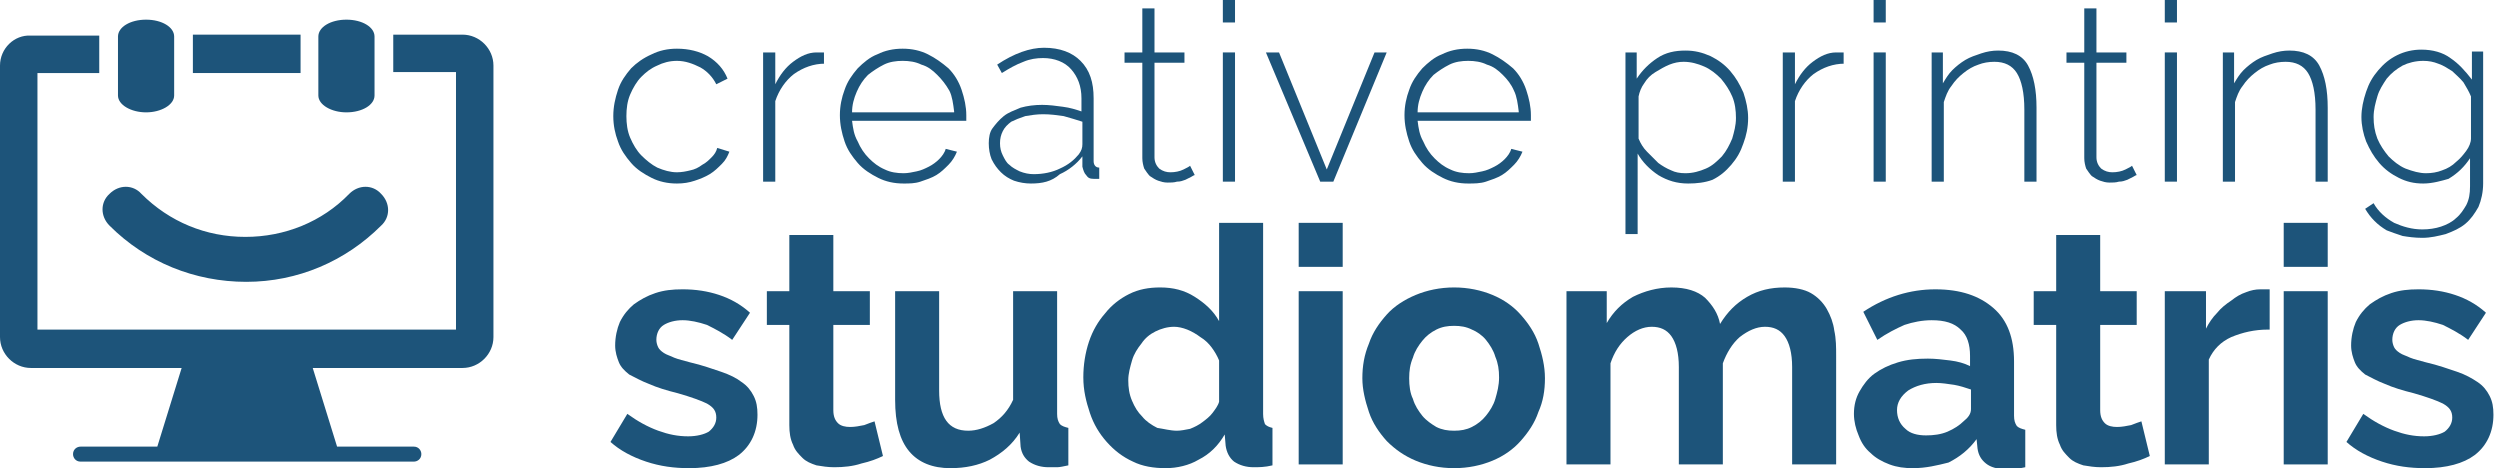 <?xml version="1.0" encoding="utf-8"?>
<!-- Generator: Adobe Illustrator 24.3.0, SVG Export Plug-In . SVG Version: 6.00 Build 0)  -->
<svg version="1.1" id="Layer_1" xmlns="http://www.w3.org/2000/svg" xmlns:xlink="http://www.w3.org/1999/xlink" x="0px" y="0px"
	 viewBox="0 0 267 50" style="enable-background:new 0 0 267 50;" xml:space="preserve">
<style type="text/css">
	.st0{fill:#1D547A;}
</style>
<g>
	<path class="st0" d="M65.5,12.4c0-1,0.2-1.9,0.5-2.8s0.8-1.6,1.4-2.3c0.6-0.6,1.3-1.1,2.2-1.5c0.8-0.4,1.7-0.6,2.7-0.6
		c1.3,0,2.4,0.3,3.3,0.8c1,0.6,1.7,1.4,2.1,2.4L76.5,9c-0.4-0.8-1-1.4-1.7-1.8c-0.8-0.4-1.6-0.7-2.5-0.7c-0.8,0-1.5,0.2-2.1,0.5
		c-0.7,0.3-1.2,0.7-1.7,1.2c-0.5,0.5-0.9,1.2-1.2,1.9c-0.3,0.7-0.4,1.5-0.4,2.3c0,0.8,0.1,1.6,0.4,2.3c0.3,0.7,0.7,1.4,1.2,1.9
		c0.5,0.5,1.1,1,1.7,1.3c0.7,0.3,1.4,0.5,2.1,0.5c0.5,0,1-0.1,1.4-0.2c0.5-0.1,0.9-0.3,1.3-0.6c0.4-0.2,0.7-0.5,1-0.8
		c0.3-0.3,0.5-0.6,0.6-1l1.3,0.4c-0.2,0.5-0.4,0.9-0.8,1.3c-0.4,0.4-0.8,0.8-1.3,1.1c-0.5,0.3-1,0.5-1.6,0.7
		c-0.6,0.2-1.2,0.3-1.9,0.3c-1,0-1.9-0.2-2.7-0.6c-0.8-0.4-1.6-0.9-2.2-1.6c-0.6-0.7-1.1-1.4-1.4-2.3C65.7,14.3,65.5,13.4,65.5,12.4
		"/>
	<path class="st0" d="M88.1,6.8c-1.2,0-2.3,0.4-3.3,1.1c-0.9,0.7-1.6,1.7-2,2.9v8.6h-1.3V5.6h1.3V9c0.5-1,1.1-1.8,1.9-2.4
		c0.8-0.6,1.6-1,2.5-1c0.2,0,0.3,0,0.5,0h0.3V6.8z"/>
	<path class="st0" d="M96.5,19.6c-1,0-1.9-0.2-2.7-0.6c-0.8-0.4-1.6-0.9-2.2-1.6c-0.6-0.7-1.1-1.4-1.4-2.3c-0.3-0.9-0.5-1.8-0.5-2.8
		c0-1,0.2-1.9,0.5-2.7c0.3-0.9,0.8-1.6,1.4-2.3c0.6-0.6,1.3-1.2,2.1-1.5c0.8-0.4,1.7-0.6,2.7-0.6c1,0,1.9,0.2,2.7,0.6
		c0.8,0.4,1.5,0.9,2.2,1.5c0.6,0.6,1.1,1.4,1.4,2.3c0.3,0.9,0.5,1.8,0.5,2.7v0.3c0,0.1,0,0.2,0,0.3H91c0.1,0.8,0.2,1.5,0.6,2.2
		c0.3,0.7,0.7,1.3,1.2,1.8c0.5,0.5,1,0.9,1.7,1.2c0.6,0.3,1.3,0.4,2,0.4c0.5,0,0.9-0.1,1.4-0.2c0.5-0.1,0.9-0.3,1.3-0.5
		c0.4-0.2,0.8-0.5,1.1-0.8c0.3-0.3,0.6-0.7,0.7-1.1l1.2,0.3c-0.2,0.5-0.5,1-0.9,1.4c-0.4,0.4-0.8,0.8-1.3,1.1
		c-0.5,0.3-1.1,0.5-1.7,0.7C97.7,19.6,97.1,19.6,96.5,19.6 M101.9,11.9c-0.1-0.8-0.2-1.6-0.5-2.2C101,9,100.6,8.5,100.1,8
		c-0.5-0.5-1-0.9-1.7-1.1c-0.6-0.3-1.3-0.4-2-0.4c-0.7,0-1.4,0.1-2,0.4c-0.6,0.3-1.2,0.7-1.7,1.1c-0.5,0.5-0.9,1.1-1.2,1.8
		c-0.3,0.7-0.5,1.4-0.5,2.2H101.9z"/>
	<path class="st0" d="M110.1,19.6c-0.6,0-1.2-0.1-1.8-0.3c-0.5-0.2-1-0.5-1.4-0.9c-0.4-0.4-0.7-0.8-1-1.4c-0.2-0.5-0.3-1.1-0.3-1.7
		c0-0.6,0.1-1.2,0.4-1.6s0.7-0.9,1.2-1.3c0.5-0.4,1.1-0.6,1.8-0.9c0.7-0.2,1.5-0.3,2.3-0.3c0.7,0,1.5,0.1,2.2,0.2
		c0.8,0.1,1.4,0.3,2,0.5v-1.4c0-1.3-0.4-2.3-1.1-3.1c-0.7-0.8-1.8-1.2-3-1.2c-0.7,0-1.4,0.1-2.1,0.4c-0.8,0.3-1.5,0.7-2.3,1.2
		l-0.5-0.9c1.8-1.2,3.5-1.8,5-1.8c1.7,0,3,0.5,3.9,1.4c1,1,1.4,2.3,1.4,4v6.7c0,0.4,0.2,0.7,0.6,0.7v1.2c-0.1,0-0.2,0-0.3,0
		c-0.1,0-0.2,0-0.3,0c-0.4,0-0.6-0.1-0.8-0.4c-0.2-0.2-0.3-0.5-0.4-0.9v-1.1c-0.6,0.8-1.5,1.5-2.4,1.9
		C112.3,19.4,111.3,19.6,110.1,19.6 M110.4,18.6c1,0,2-0.2,2.8-0.6c0.9-0.4,1.5-0.9,2-1.5c0.3-0.4,0.4-0.7,0.4-1.1V13
		c-0.6-0.2-1.3-0.4-2-0.6c-0.7-0.1-1.4-0.2-2.2-0.2c-0.7,0-1.3,0.1-1.9,0.2c-0.6,0.2-1.1,0.4-1.5,0.6c-0.4,0.3-0.7,0.6-0.9,1
		c-0.2,0.4-0.3,0.8-0.3,1.3c0,0.5,0.1,0.9,0.3,1.3c0.2,0.4,0.4,0.8,0.7,1c0.3,0.3,0.7,0.5,1.1,0.7C109.4,18.5,109.9,18.6,110.4,18.6
		"/>
	<path class="st0" d="M127.6,18.7c-0.1,0-0.2,0.1-0.4,0.2c-0.2,0.1-0.4,0.2-0.6,0.3c-0.3,0.1-0.5,0.2-0.9,0.2
		c-0.3,0.1-0.7,0.1-1,0.1c-0.4,0-0.7-0.1-1-0.2c-0.3-0.1-0.6-0.3-0.9-0.5c-0.2-0.2-0.4-0.5-0.6-0.8c-0.1-0.3-0.2-0.7-0.2-1.1V6.7
		h-1.9V5.6h1.9V0.9h1.3v4.7h3.2v1.1h-3.2v10.1c0,0.5,0.2,0.9,0.5,1.2c0.4,0.3,0.8,0.4,1.2,0.4c0.5,0,1-0.1,1.4-0.3
		c0.4-0.2,0.6-0.3,0.7-0.4L127.6,18.7z"/>
	<path class="st0" d="M130.6,0h1.3v2.4h-1.3V0z M130.6,5.6h1.3v13.8h-1.3V5.6z"/>
	<polygon class="st0" points="141,19.4 135.2,5.6 136.6,5.6 141.7,18.1 146.8,5.6 148.1,5.6 142.4,19.4 	"/>
	<path class="st0" d="M156.8,19.6c-1,0-1.9-0.2-2.7-0.6c-0.8-0.4-1.6-0.9-2.2-1.6c-0.6-0.7-1.1-1.4-1.4-2.3
		c-0.3-0.9-0.5-1.8-0.5-2.8c0-1,0.2-1.9,0.5-2.7c0.3-0.9,0.8-1.6,1.4-2.3c0.6-0.6,1.3-1.2,2.1-1.5c0.8-0.4,1.7-0.6,2.7-0.6
		c1,0,1.9,0.2,2.7,0.6c0.8,0.4,1.5,0.9,2.2,1.5c0.6,0.6,1.1,1.4,1.4,2.3c0.3,0.9,0.5,1.8,0.5,2.7v0.3c0,0.1,0,0.2,0,0.3h-12.1
		c0.1,0.8,0.2,1.5,0.6,2.2c0.3,0.7,0.7,1.3,1.2,1.8c0.5,0.5,1,0.9,1.7,1.2c0.6,0.3,1.3,0.4,2,0.4c0.5,0,0.9-0.1,1.4-0.2
		c0.5-0.1,0.9-0.3,1.3-0.5c0.4-0.2,0.8-0.5,1.1-0.8c0.3-0.3,0.6-0.7,0.7-1.1l1.2,0.3c-0.2,0.5-0.5,1-0.9,1.4
		c-0.4,0.4-0.8,0.8-1.3,1.1c-0.5,0.3-1.1,0.5-1.7,0.7C158.1,19.6,157.4,19.6,156.8,19.6 M162.2,11.9c-0.1-0.8-0.2-1.6-0.5-2.2
		C161.4,9,161,8.5,160.5,8c-0.5-0.5-1-0.9-1.7-1.1c-0.6-0.3-1.3-0.4-2-0.4c-0.7,0-1.4,0.1-2,0.4c-0.6,0.3-1.2,0.7-1.7,1.1
		c-0.5,0.5-0.9,1.1-1.2,1.8c-0.3,0.7-0.5,1.4-0.5,2.2H162.2z"/>
	<path class="st0" d="M180.3,19.6c-1.2,0-2.2-0.3-3.2-0.9c-0.9-0.6-1.7-1.4-2.2-2.3V25h-1.3V5.6h1.2v2.8c0.6-0.9,1.3-1.6,2.2-2.2
		c0.9-0.6,1.9-0.8,3-0.8c1,0,1.8,0.2,2.7,0.6c0.8,0.4,1.5,0.9,2.1,1.6c0.6,0.7,1,1.4,1.4,2.3c0.3,0.9,0.5,1.8,0.5,2.7
		c0,1-0.2,1.9-0.5,2.7c-0.3,0.9-0.7,1.6-1.3,2.3c-0.6,0.7-1.2,1.2-2,1.6C182.1,19.5,181.2,19.6,180.3,19.6 M180,18.5
		c0.8,0,1.5-0.2,2.2-0.5c0.7-0.3,1.2-0.8,1.7-1.3c0.5-0.6,0.8-1.2,1.1-1.9c0.2-0.7,0.4-1.4,0.4-2.2c0-0.8-0.1-1.6-0.4-2.3
		c-0.3-0.7-0.7-1.3-1.2-1.9c-0.5-0.5-1.1-1-1.8-1.3c-0.7-0.3-1.4-0.5-2.2-0.5c-0.5,0-1,0.1-1.5,0.3c-0.5,0.2-1,0.5-1.5,0.8
		c-0.5,0.3-0.9,0.7-1.2,1.2c-0.3,0.4-0.5,0.9-0.6,1.4v4.5c0.2,0.5,0.5,1,0.9,1.4c0.4,0.4,0.8,0.8,1.2,1.2c0.4,0.3,0.9,0.6,1.4,0.8
		C178.9,18.4,179.4,18.5,180,18.5"/>
	<path class="st0" d="M197,6.8c-1.2,0-2.3,0.4-3.3,1.1c-0.9,0.7-1.6,1.7-2,2.9v8.6h-1.3V5.6h1.3V9c0.5-1,1.1-1.8,1.9-2.4
		c0.8-0.6,1.6-1,2.5-1c0.2,0,0.3,0,0.5,0h0.3V6.8z"/>
	<path class="st0" d="M200.1,0h1.3v2.4h-1.3V0z M200.1,5.6h1.3v13.8h-1.3V5.6z"/>
	<path class="st0" d="M217.5,19.4h-1.3v-7.7c0-1.8-0.3-3.1-0.8-3.9c-0.5-0.8-1.3-1.2-2.4-1.2c-0.6,0-1.2,0.1-1.7,0.3
		c-0.6,0.2-1.1,0.5-1.6,0.9c-0.5,0.4-0.9,0.8-1.3,1.4c-0.4,0.5-0.6,1.1-0.8,1.7v8.5h-1.3V5.6h1.2v3.3c0.3-0.5,0.6-1,1-1.4
		c0.4-0.4,0.9-0.8,1.4-1.1c0.5-0.3,1.1-0.5,1.7-0.7c0.6-0.2,1.2-0.3,1.8-0.3c1.5,0,2.6,0.5,3.2,1.6c0.6,1.1,0.9,2.6,0.9,4.5V19.4z"
		/>
	<path class="st0" d="M228.2,18.7c-0.1,0-0.2,0.1-0.4,0.2c-0.2,0.1-0.4,0.2-0.6,0.3c-0.3,0.1-0.5,0.2-0.9,0.2
		c-0.3,0.1-0.7,0.1-1,0.1c-0.4,0-0.7-0.1-1-0.2c-0.3-0.1-0.6-0.3-0.9-0.5c-0.2-0.2-0.4-0.5-0.6-0.8c-0.1-0.3-0.2-0.7-0.2-1.1V6.7
		h-1.9V5.6h1.9V0.9h1.3v4.7h3.2v1.1h-3.2v10.1c0,0.5,0.2,0.9,0.5,1.2c0.4,0.3,0.8,0.4,1.2,0.4c0.5,0,1-0.1,1.4-0.3
		c0.4-0.2,0.6-0.3,0.7-0.4L228.2,18.7z"/>
	<path class="st0" d="M231.2,0h1.3v2.4h-1.3V0z M231.2,5.6h1.3v13.8h-1.3V5.6z"/>
	<path class="st0" d="M248.6,19.4h-1.3v-7.7c0-1.8-0.3-3.1-0.8-3.9c-0.5-0.8-1.3-1.2-2.4-1.2c-0.6,0-1.2,0.1-1.7,0.3
		c-0.6,0.2-1.1,0.5-1.6,0.9c-0.5,0.4-0.9,0.8-1.3,1.4c-0.4,0.5-0.6,1.1-0.8,1.7v8.5h-1.3V5.6h1.2v3.3c0.3-0.5,0.6-1,1-1.4
		c0.4-0.4,0.9-0.8,1.4-1.1c0.5-0.3,1.1-0.5,1.7-0.7c0.6-0.2,1.2-0.3,1.8-0.3c1.5,0,2.6,0.5,3.2,1.6c0.6,1.1,0.9,2.6,0.9,4.5V19.4z"
		/>
	<path class="st0" d="M258.8,19.6c-1,0-1.8-0.2-2.6-0.6c-0.8-0.4-1.5-0.9-2.1-1.6c-0.6-0.7-1-1.4-1.4-2.3c-0.3-0.8-0.5-1.7-0.5-2.6
		c0-0.9,0.2-1.8,0.5-2.7c0.3-0.9,0.7-1.6,1.3-2.3c0.6-0.7,1.2-1.2,2-1.6c0.8-0.4,1.7-0.6,2.6-0.6c1.2,0,2.3,0.3,3.1,0.9
		c0.9,0.6,1.6,1.4,2.3,2.3v-3h1.2v14.1c0,0.9-0.2,1.8-0.5,2.5c-0.4,0.7-0.8,1.3-1.4,1.8c-0.6,0.5-1.3,0.8-2.1,1.1
		c-0.8,0.2-1.6,0.4-2.5,0.4c-0.8,0-1.5-0.1-2.1-0.2c-0.6-0.2-1.2-0.4-1.7-0.6c-0.5-0.3-0.9-0.6-1.3-1c-0.4-0.4-0.7-0.8-1-1.3
		l0.9-0.6c0.5,0.9,1.3,1.6,2.2,2.1c0.9,0.4,1.9,0.7,3,0.7c0.7,0,1.4-0.1,2-0.3c0.6-0.2,1.2-0.5,1.6-0.9c0.5-0.4,0.8-0.9,1.1-1.4
		c0.3-0.6,0.4-1.2,0.4-2v-3c-0.6,0.9-1.3,1.6-2.3,2.2C260.8,19.3,259.8,19.6,258.8,19.6 M259.1,18.5c0.6,0,1.2-0.1,1.7-0.3
		c0.6-0.2,1.1-0.5,1.5-0.9c0.5-0.4,0.8-0.8,1.1-1.2c0.3-0.4,0.5-0.9,0.5-1.3v-4.5c-0.2-0.5-0.5-1-0.8-1.5c-0.4-0.5-0.8-0.8-1.2-1.2
		c-0.5-0.3-0.9-0.6-1.5-0.8c-0.5-0.2-1-0.3-1.6-0.3c-0.8,0-1.6,0.2-2.2,0.5c-0.7,0.4-1.2,0.8-1.7,1.4c-0.4,0.6-0.8,1.2-1,1.9
		c-0.2,0.7-0.4,1.4-0.4,2.2c0,0.8,0.1,1.5,0.4,2.3c0.3,0.7,0.7,1.3,1.2,1.9c0.5,0.5,1.1,1,1.8,1.3C257.7,18.3,258.4,18.5,259.1,18.5
		"/>
	<path class="st0" d="M73.6,50c-1.6,0-3.1-0.2-4.6-0.7c-1.5-0.5-2.8-1.2-3.8-2.1l1.8-3c1.1,0.8,2.2,1.4,3.3,1.8
		c1.1,0.4,2.1,0.6,3.2,0.6c0.9,0,1.7-0.2,2.2-0.5c0.5-0.4,0.8-0.9,0.8-1.5c0-0.7-0.3-1.1-1-1.5c-0.6-0.3-1.7-0.7-3.1-1.1
		c-1.2-0.3-2.2-0.6-3.1-1c-0.8-0.3-1.5-0.7-2.1-1c-0.5-0.4-0.9-0.8-1.1-1.3c-0.2-0.5-0.4-1.1-0.4-1.8c0-0.9,0.2-1.8,0.5-2.5
		c0.4-0.8,0.9-1.4,1.5-1.9c0.7-0.5,1.4-0.9,2.3-1.2c0.9-0.3,1.8-0.4,2.9-0.4c1.4,0,2.7,0.2,3.9,0.6c1.2,0.4,2.3,1,3.3,1.9l-1.9,2.9
		c-0.9-0.7-1.9-1.2-2.7-1.6c-0.9-0.3-1.8-0.5-2.6-0.5c-0.8,0-1.5,0.2-2,0.5c-0.5,0.3-0.8,0.9-0.8,1.6c0,0.3,0.1,0.6,0.2,0.8
		c0.1,0.2,0.3,0.4,0.6,0.6c0.3,0.2,0.7,0.3,1.1,0.5c0.5,0.2,1,0.3,1.7,0.5c1.3,0.3,2.4,0.7,3.3,1c0.9,0.3,1.7,0.7,2.2,1.1
		c0.6,0.4,1,0.9,1.3,1.5c0.3,0.6,0.4,1.2,0.4,2c0,1.8-0.7,3.3-2,4.3C77.7,49.5,75.9,50,73.6,50"/>
	<path class="st0" d="M94.3,48.7c-0.6,0.3-1.4,0.6-2.3,0.8c-0.9,0.3-1.9,0.4-2.9,0.4c-0.7,0-1.3-0.1-1.9-0.2
		c-0.6-0.2-1.1-0.4-1.5-0.8c-0.4-0.4-0.8-0.8-1-1.4c-0.3-0.6-0.4-1.3-0.4-2.1V34.7h-2.4v-3.6h2.4v-6H89v6h3.9v3.6H89v9.1
		c0,0.7,0.2,1.1,0.5,1.4c0.3,0.3,0.8,0.4,1.3,0.4c0.5,0,1-0.1,1.5-0.2c0.5-0.2,0.8-0.3,1.1-0.4L94.3,48.7z"/>
	<path class="st0" d="M101.5,50c-1.9,0-3.4-0.6-4.4-1.8c-1-1.2-1.5-3-1.5-5.5V31.1h4.7v10.6c0,2.9,1,4.3,3.1,4.3
		c0.9,0,1.8-0.3,2.7-0.8c0.9-0.6,1.6-1.4,2.1-2.5V31.1h4.7v13.1c0,0.5,0.1,0.8,0.3,1.1c0.2,0.2,0.5,0.3,0.9,0.4v4
		c-0.5,0.1-0.9,0.2-1.2,0.2c-0.3,0-0.6,0-0.9,0c-0.8,0-1.5-0.2-2.1-0.6c-0.5-0.4-0.8-0.9-0.9-1.6l-0.1-1.5c-0.8,1.3-1.9,2.2-3.2,2.9
		C104.5,49.7,103.1,50,101.5,50"/>
	<path class="st0" d="M124.5,50c-1.3,0-2.5-0.2-3.5-0.7c-1.1-0.5-2-1.2-2.8-2.1c-0.8-0.9-1.4-1.9-1.8-3.1c-0.4-1.2-0.7-2.4-0.7-3.8
		c0-1.3,0.2-2.6,0.6-3.8c0.4-1.2,1-2.2,1.7-3c0.7-0.9,1.6-1.6,2.6-2.1c1-0.5,2.1-0.7,3.3-0.7c1.4,0,2.6,0.3,3.7,1
		c1.1,0.7,2,1.5,2.6,2.6V23.8h4.7v20.4c0,0.5,0.1,0.8,0.2,1.1c0.2,0.2,0.4,0.3,0.8,0.4v4c-0.8,0.2-1.5,0.2-2,0.2
		c-0.8,0-1.5-0.2-2.1-0.6c-0.5-0.4-0.8-1-0.9-1.7l-0.1-1.2c-0.7,1.2-1.6,2.1-2.8,2.7C127,49.7,125.7,50,124.5,50 M125.7,46
		c0.4,0,0.9-0.1,1.4-0.2c0.5-0.2,0.9-0.4,1.3-0.7c0.4-0.3,0.8-0.6,1.1-1c0.3-0.4,0.6-0.8,0.7-1.2v-4.4c-0.2-0.5-0.5-1-0.8-1.4
		c-0.3-0.4-0.7-0.8-1.2-1.1c-0.4-0.3-0.9-0.6-1.4-0.8c-0.5-0.2-1-0.3-1.4-0.3c-0.7,0-1.4,0.2-2,0.5c-0.6,0.3-1.1,0.7-1.5,1.3
		c-0.4,0.5-0.8,1.1-1,1.8c-0.2,0.7-0.4,1.4-0.4,2.1c0,0.8,0.1,1.5,0.4,2.2c0.3,0.7,0.6,1.2,1.1,1.7c0.4,0.5,1,0.9,1.6,1.2
		C124.3,45.8,125,46,125.7,46"/>
	<path class="st0" d="M138.7,23.8h4.7v4.7h-4.7V23.8z M138.7,31.1h4.7v18.5h-4.7V31.1z"/>
	<path class="st0" d="M155.3,50c-1.5,0-2.9-0.3-4.1-0.8c-1.2-0.5-2.2-1.2-3.1-2.1c-0.8-0.9-1.5-1.9-1.9-3.1
		c-0.4-1.2-0.7-2.4-0.7-3.6c0-1.3,0.2-2.5,0.7-3.7c0.4-1.2,1.1-2.2,1.9-3.1c0.8-0.9,1.9-1.6,3.1-2.1c1.2-0.5,2.6-0.8,4.1-0.8
		c1.5,0,2.9,0.3,4.1,0.8s2.2,1.2,3,2.1c0.8,0.9,1.5,1.9,1.9,3.1c0.4,1.2,0.7,2.4,0.7,3.7c0,1.3-0.2,2.5-0.7,3.6
		c-0.4,1.2-1.1,2.2-1.9,3.1c-0.8,0.9-1.8,1.6-3,2.1C158.2,49.7,156.8,50,155.3,50 M150.5,40.4c0,0.8,0.1,1.6,0.4,2.2
		c0.2,0.7,0.6,1.3,1,1.8c0.4,0.5,1,0.9,1.5,1.2c0.6,0.3,1.2,0.4,1.9,0.4c0.7,0,1.3-0.1,1.9-0.4c0.6-0.3,1.1-0.7,1.5-1.2
		c0.4-0.5,0.8-1.1,1-1.8c0.2-0.7,0.4-1.4,0.4-2.3c0-0.8-0.1-1.5-0.4-2.2c-0.2-0.7-0.6-1.3-1-1.8c-0.4-0.5-1-0.9-1.5-1.1
		c-0.6-0.3-1.2-0.4-1.9-0.4c-0.7,0-1.3,0.1-1.9,0.4c-0.6,0.3-1.1,0.7-1.5,1.2c-0.4,0.5-0.8,1.1-1,1.8
		C150.6,38.9,150.5,39.6,150.5,40.4"/>
	<path class="st0" d="M196.1,49.6h-4.7V39.2c0-1.5-0.3-2.6-0.8-3.3c-0.5-0.7-1.2-1-2.1-1c-0.9,0-1.8,0.4-2.7,1.1
		c-0.8,0.7-1.4,1.7-1.8,2.8v10.8h-4.7V39.2c0-1.5-0.3-2.6-0.8-3.3c-0.5-0.7-1.2-1-2.1-1c-0.9,0-1.8,0.4-2.6,1.1
		c-0.8,0.7-1.4,1.6-1.8,2.8v10.8h-4.7V31.1h4.3v3.4c0.7-1.2,1.6-2.1,2.8-2.8c1.2-0.6,2.6-1,4.1-1c1.6,0,2.8,0.4,3.6,1.1
		c0.8,0.8,1.4,1.7,1.6,2.8c0.8-1.3,1.7-2.2,2.9-2.9c1.2-0.7,2.5-1,4-1c1.1,0,2.1,0.2,2.8,0.6c0.7,0.4,1.3,1,1.7,1.7
		c0.4,0.7,0.7,1.5,0.8,2.3c0.2,0.9,0.2,1.8,0.2,2.7V49.6z"/>
	<path class="st0" d="M204.3,50c-0.9,0-1.7-0.1-2.5-0.4c-0.8-0.3-1.5-0.7-2-1.2c-0.6-0.5-1-1.1-1.3-1.9c-0.3-0.7-0.5-1.5-0.5-2.3
		c0-0.9,0.2-1.7,0.6-2.4c0.4-0.7,0.9-1.4,1.6-1.9c0.7-0.5,1.5-0.9,2.5-1.2c1-0.3,2-0.4,3.2-0.4c0.8,0,1.6,0.1,2.4,0.2
		c0.8,0.1,1.5,0.3,2.1,0.6v-1.1c0-1.2-0.3-2.2-1-2.8c-0.7-0.7-1.7-1-3.1-1c-1,0-2,0.2-2.9,0.5c-0.9,0.4-1.9,0.9-2.9,1.6l-1.5-3
		c2.4-1.6,5-2.4,7.7-2.4c2.7,0,4.7,0.7,6.2,2c1.5,1.3,2.2,3.2,2.2,5.7v5.8c0,0.5,0.1,0.8,0.3,1.1c0.2,0.2,0.5,0.3,0.9,0.4v4
		c-0.8,0.2-1.5,0.2-2.1,0.2c-0.9,0-1.6-0.2-2.1-0.6c-0.5-0.4-0.8-0.9-0.9-1.6l-0.1-1c-0.8,1.1-1.8,1.9-3,2.5
		C206.9,49.7,205.7,50,204.3,50 M205.7,46.5c0.8,0,1.6-0.1,2.3-0.4c0.7-0.3,1.3-0.7,1.7-1.1c0.5-0.4,0.8-0.8,0.8-1.3v-2.1
		c-0.6-0.2-1.2-0.4-1.8-0.5c-0.7-0.1-1.3-0.2-1.9-0.2c-1.2,0-2.2,0.3-3,0.8c-0.8,0.6-1.2,1.3-1.2,2.1c0,0.8,0.3,1.5,0.9,2
		C204,46.3,204.8,46.5,205.7,46.5"/>
	<path class="st0" d="M229.6,48.7c-0.6,0.3-1.4,0.6-2.3,0.8c-0.9,0.3-1.9,0.4-2.9,0.4c-0.7,0-1.3-0.1-1.9-0.2
		c-0.6-0.2-1.1-0.4-1.5-0.8c-0.4-0.4-0.8-0.8-1-1.4c-0.3-0.6-0.4-1.3-0.4-2.1V34.7h-2.4v-3.6h2.4v-6h4.7v6h3.9v3.6h-3.9v9.1
		c0,0.7,0.2,1.1,0.5,1.4c0.3,0.3,0.8,0.4,1.3,0.4c0.5,0,1-0.1,1.5-0.2c0.5-0.2,0.8-0.3,1.1-0.4L229.6,48.7z"/>
	<path class="st0" d="M242.2,35.2c-1.4,0-2.7,0.3-3.9,0.8c-1.1,0.5-1.9,1.3-2.4,2.4v11.2h-4.7V31.1h4.4v4c0.3-0.6,0.7-1.2,1.2-1.7
		c0.4-0.5,0.9-0.9,1.5-1.3c0.5-0.4,1-0.7,1.6-0.9c0.5-0.2,1-0.3,1.5-0.3h0.6c0.1,0,0.3,0,0.4,0V35.2z"/>
	<path class="st0" d="M243.9,23.8h4.7v4.7h-4.7V23.8z M243.9,31.1h4.7v18.5h-4.7V31.1z"/>
	<path class="st0" d="M259,50c-1.6,0-3.1-0.2-4.6-0.7c-1.5-0.5-2.8-1.2-3.8-2.1l1.8-3c1.1,0.8,2.2,1.4,3.3,1.8
		c1.1,0.4,2.1,0.6,3.2,0.6c0.9,0,1.7-0.2,2.2-0.5c0.5-0.4,0.8-0.9,0.8-1.5c0-0.7-0.3-1.1-1-1.5c-0.6-0.3-1.7-0.7-3.1-1.1
		c-1.2-0.3-2.2-0.6-3.1-1c-0.8-0.3-1.5-0.7-2.1-1c-0.5-0.4-0.9-0.8-1.1-1.3c-0.2-0.5-0.4-1.1-0.4-1.8c0-0.9,0.2-1.8,0.5-2.5
		c0.4-0.8,0.9-1.4,1.5-1.9c0.7-0.5,1.4-0.9,2.3-1.2c0.9-0.3,1.8-0.4,2.9-0.4c1.4,0,2.7,0.2,3.9,0.6c1.2,0.4,2.3,1,3.3,1.9l-1.9,2.9
		c-0.9-0.7-1.9-1.2-2.7-1.6c-0.9-0.3-1.8-0.5-2.6-0.5c-0.8,0-1.5,0.2-2,0.5c-0.5,0.3-0.8,0.9-0.8,1.6c0,0.3,0.1,0.6,0.2,0.8
		c0.1,0.2,0.3,0.4,0.6,0.6c0.3,0.2,0.7,0.3,1.1,0.5c0.5,0.2,1,0.3,1.7,0.5c1.3,0.3,2.4,0.7,3.3,1c0.9,0.3,1.6,0.7,2.2,1.1
		c0.6,0.4,1,0.9,1.3,1.5c0.3,0.6,0.4,1.2,0.4,2c0,1.8-0.7,3.3-2,4.3C263.1,49.5,261.3,50,259,50"/>
	<path class="st0" d="M26.3,30.1c-5.5,0-10.7-2.1-14.6-6c-1-1-1-2.5,0-3.4c1-1,2.5-1,3.4,0c3,3,6.9,4.6,11.1,4.6
		c4.2,0,8.2-1.6,11.1-4.6c1-1,2.5-1,3.4,0c1,1,1,2.5,0,3.4C36.9,27.9,31.8,30.1,26.3,30.1"/>
	<path class="st0" d="M15.6,12c-1.6,0-3-0.8-3-1.8V3.9c0-1,1.3-1.8,3-1.8c1.7,0,3,0.8,3,1.8v6.3C18.6,11.2,17.2,12,15.6,12"/>
	<path class="st0" d="M37,12c-1.6,0-3-0.8-3-1.8V3.9c0-1,1.3-1.8,3-1.8c1.7,0,3,0.8,3,1.8v6.3C40,11.2,38.7,12,37,12"/>
	<polygon class="st0" points="32,3.7 21.3,3.7 20.6,3.7 20.6,7.8 21.3,7.8 32,7.8 32.1,7.8 32.1,3.7 	"/>
	<path class="st0" d="M52.7,7c0-1.8-1.5-3.3-3.3-3.3h-4.1h-2.8H42v4h0.5h2.8h3.4v27.5H4V7.8h3.7h2.9v-4H7.7H3.3C1.5,3.7,0,5.2,0,7
		V36c0,1.8,1.5,3.3,3.3,3.3h16.1l-2.6,8.4H8.6c-0.4,0-0.8,0.3-0.8,0.8c0,0.4,0.3,0.8,0.8,0.8h35.6c0.4,0,0.8-0.3,0.8-0.8
		c0-0.4-0.3-0.8-0.8-0.8H36l-2.6-8.4h16c1.8,0,3.3-1.5,3.3-3.3h0L52.7,7L52.7,7z"/>
</g>
</svg>
